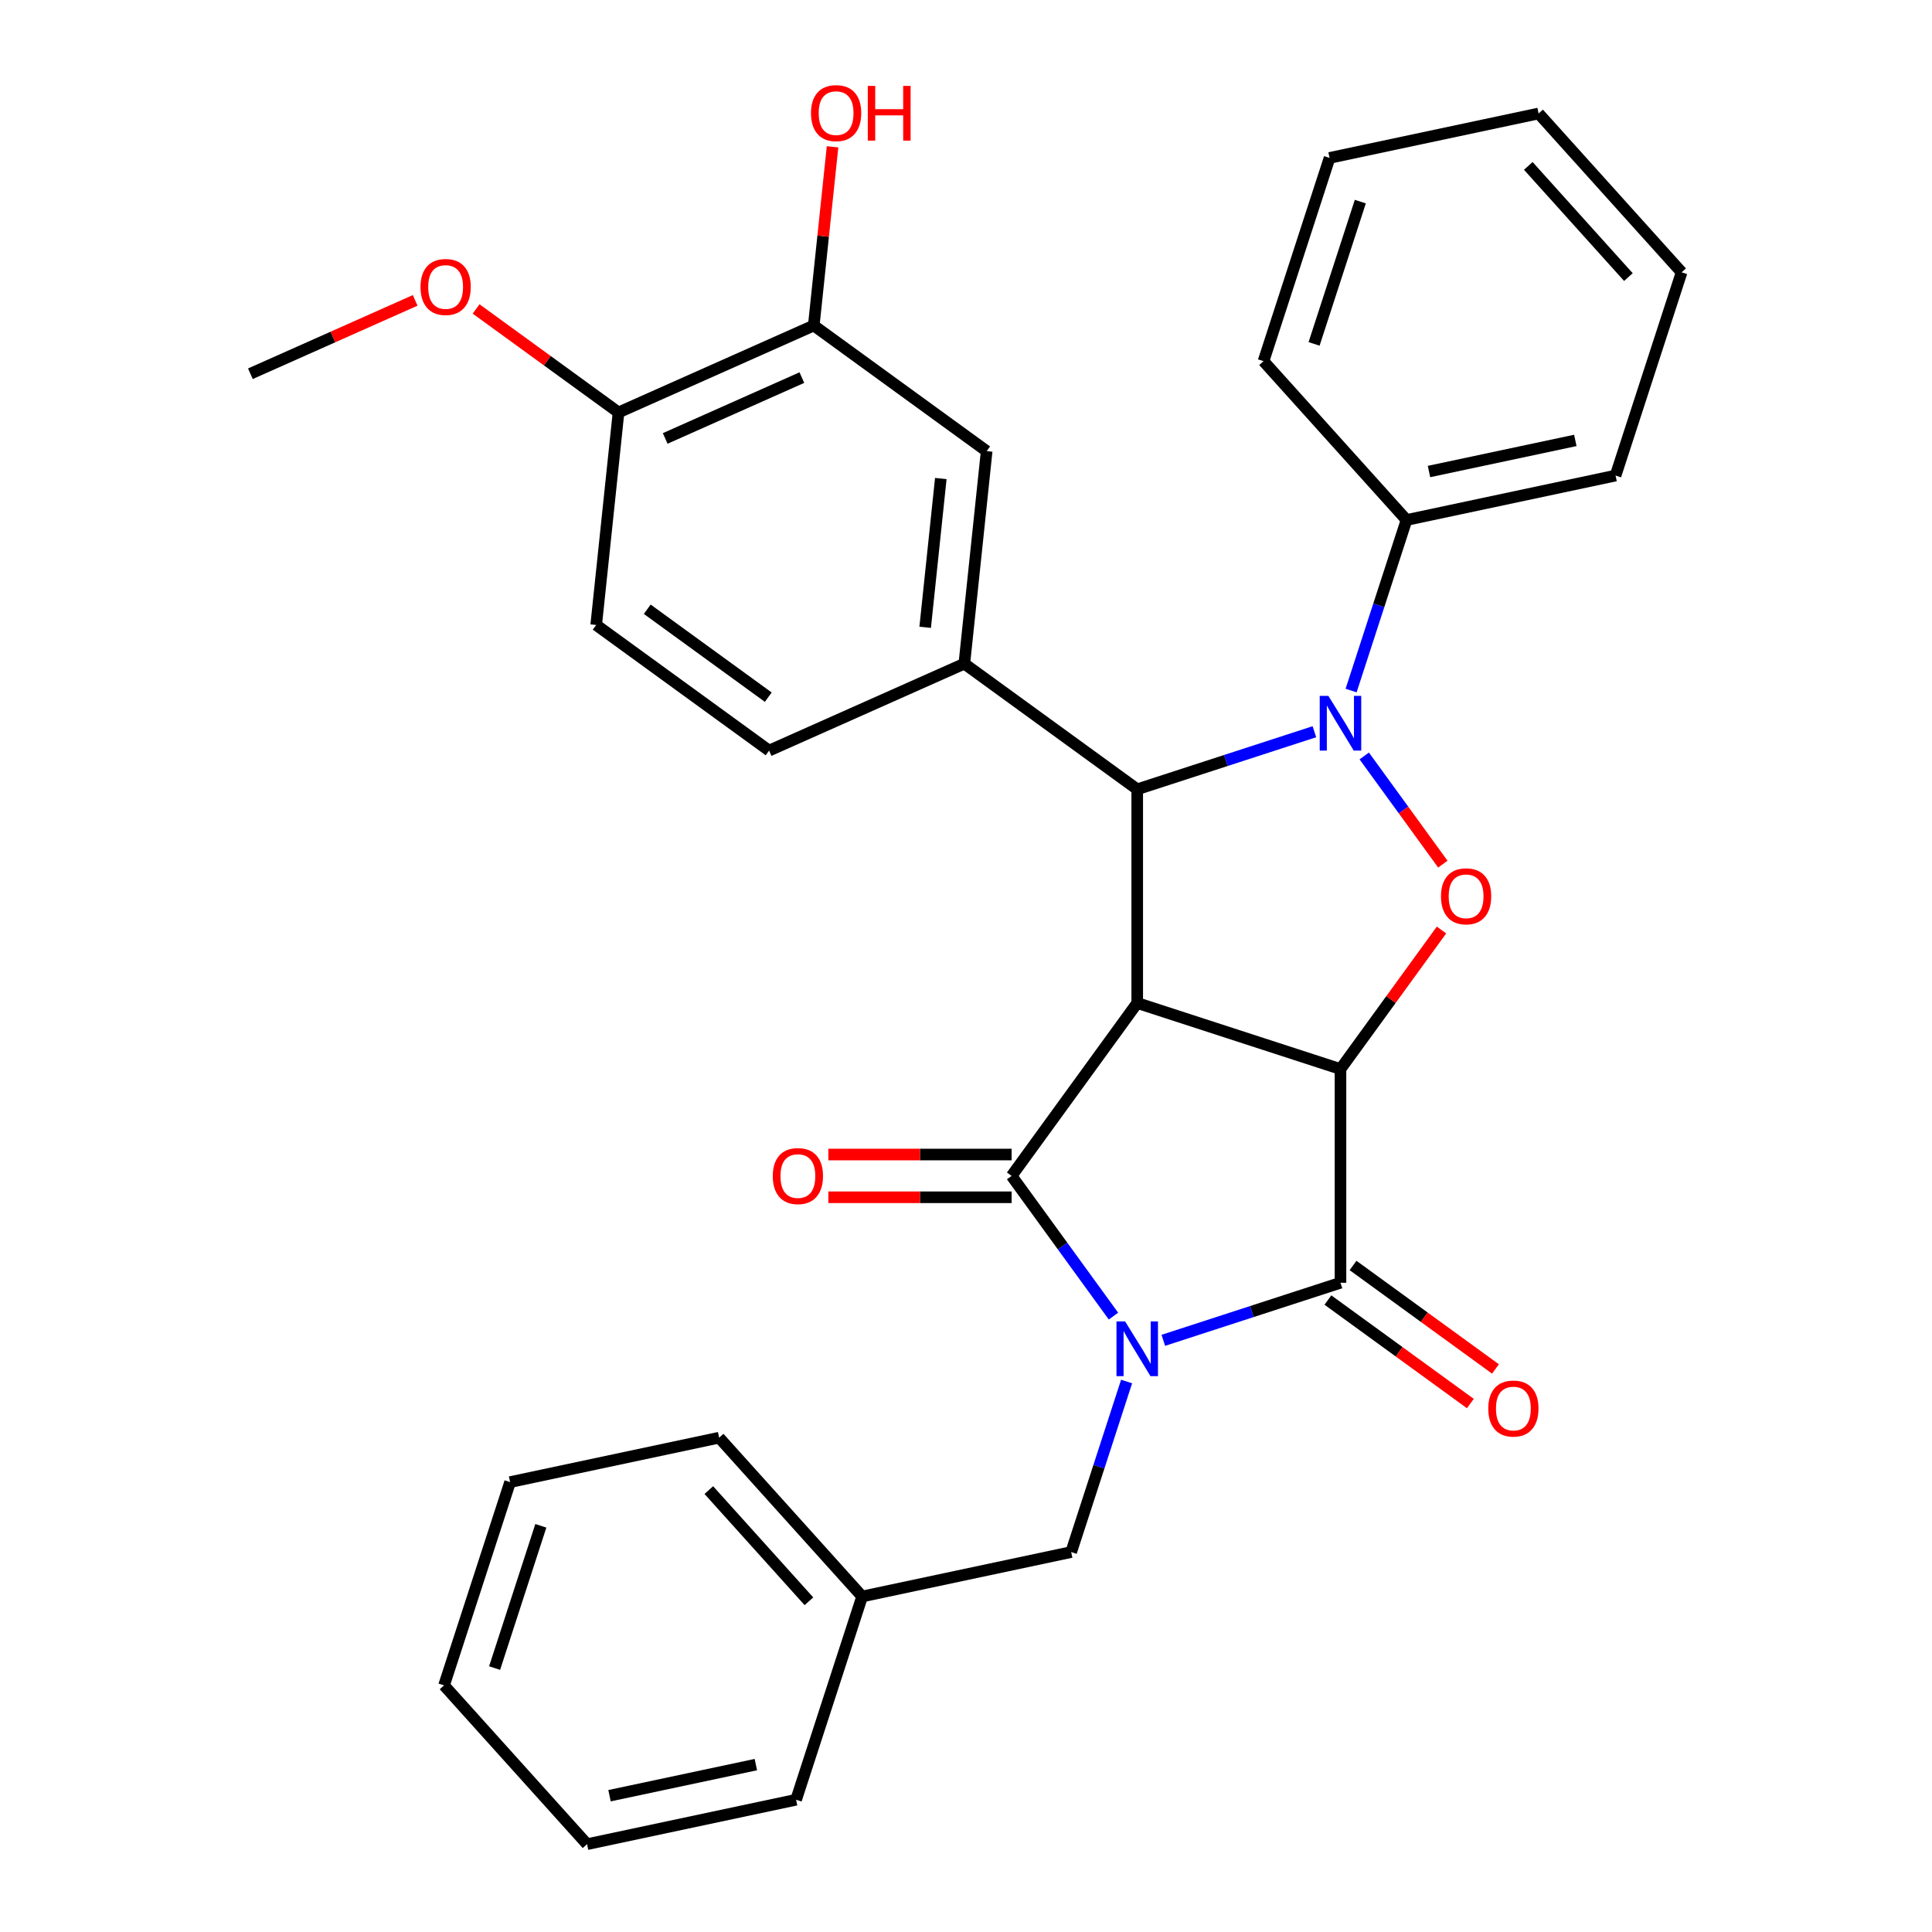 <?xml version='1.0' encoding='iso-8859-1'?>
<svg version='1.1' baseProfile='full'
              xmlns='http://www.w3.org/2000/svg'
                      xmlns:rdkit='http://www.rdkit.org/xml'
                      xmlns:xlink='http://www.w3.org/1999/xlink'
                  xml:space='preserve'
width='1000px' height='1000px' viewBox='0 0 1000 1000'>
<!-- END OF HEADER -->
<rect style='opacity:1.0;fill:#FFFFFF;stroke:none' width='1000' height='1000' x='0' y='0'> </rect>
<path class='bond-2' d='M 576.329,681.213 L 549.968,644.93' style='fill:none;fill-rule:evenodd;stroke:#0000FF;stroke-width:6px;stroke-linecap:butt;stroke-linejoin:miter;stroke-opacity:1' />
<path class='bond-2' d='M 549.968,644.93 L 523.606,608.646' style='fill:none;fill-rule:evenodd;stroke:#000000;stroke-width:6px;stroke-linecap:butt;stroke-linejoin:miter;stroke-opacity:1' />
<path class='bond-4' d='M 602.132,693.75 L 647.981,678.853' style='fill:none;fill-rule:evenodd;stroke:#0000FF;stroke-width:6px;stroke-linecap:butt;stroke-linejoin:miter;stroke-opacity:1' />
<path class='bond-4' d='M 647.981,678.853 L 693.831,663.956' style='fill:none;fill-rule:evenodd;stroke:#000000;stroke-width:6px;stroke-linecap:butt;stroke-linejoin:miter;stroke-opacity:1' />
<path class='bond-8' d='M 583.127,715.064 L 568.785,759.204' style='fill:none;fill-rule:evenodd;stroke:#0000FF;stroke-width:6px;stroke-linecap:butt;stroke-linejoin:miter;stroke-opacity:1' />
<path class='bond-8' d='M 568.785,759.204 L 554.443,803.343' style='fill:none;fill-rule:evenodd;stroke:#000000;stroke-width:6px;stroke-linecap:butt;stroke-linejoin:miter;stroke-opacity:1' />
<path class='bond-0' d='M 588.626,519.154 L 523.606,608.646' style='fill:none;fill-rule:evenodd;stroke:#000000;stroke-width:6px;stroke-linecap:butt;stroke-linejoin:miter;stroke-opacity:1' />
<path class='bond-5' d='M 588.626,519.154 L 588.626,408.535' style='fill:none;fill-rule:evenodd;stroke:#000000;stroke-width:6px;stroke-linecap:butt;stroke-linejoin:miter;stroke-opacity:1' />
<path class='bond-31' d='M 588.626,519.154 L 693.831,553.337' style='fill:none;fill-rule:evenodd;stroke:#000000;stroke-width:6px;stroke-linecap:butt;stroke-linejoin:miter;stroke-opacity:1' />
<path class='bond-1' d='M 693.831,553.337 L 693.831,663.956' style='fill:none;fill-rule:evenodd;stroke:#000000;stroke-width:6px;stroke-linecap:butt;stroke-linejoin:miter;stroke-opacity:1' />
<path class='bond-6' d='M 693.831,553.337 L 719.974,517.354' style='fill:none;fill-rule:evenodd;stroke:#000000;stroke-width:6px;stroke-linecap:butt;stroke-linejoin:miter;stroke-opacity:1' />
<path class='bond-6' d='M 719.974,517.354 L 746.118,481.37' style='fill:none;fill-rule:evenodd;stroke:#FF0000;stroke-width:6px;stroke-linecap:butt;stroke-linejoin:miter;stroke-opacity:1' />
<path class='bond-10' d='M 523.606,597.584 L 476.18,597.584' style='fill:none;fill-rule:evenodd;stroke:#000000;stroke-width:6px;stroke-linecap:butt;stroke-linejoin:miter;stroke-opacity:1' />
<path class='bond-10' d='M 476.18,597.584 L 428.753,597.584' style='fill:none;fill-rule:evenodd;stroke:#FF0000;stroke-width:6px;stroke-linecap:butt;stroke-linejoin:miter;stroke-opacity:1' />
<path class='bond-10' d='M 523.606,619.708 L 476.18,619.708' style='fill:none;fill-rule:evenodd;stroke:#000000;stroke-width:6px;stroke-linecap:butt;stroke-linejoin:miter;stroke-opacity:1' />
<path class='bond-10' d='M 476.18,619.708 L 428.753,619.708' style='fill:none;fill-rule:evenodd;stroke:#FF0000;stroke-width:6px;stroke-linecap:butt;stroke-linejoin:miter;stroke-opacity:1' />
<path class='bond-3' d='M 706.128,391.278 L 726.473,419.28' style='fill:none;fill-rule:evenodd;stroke:#0000FF;stroke-width:6px;stroke-linecap:butt;stroke-linejoin:miter;stroke-opacity:1' />
<path class='bond-3' d='M 726.473,419.28 L 746.817,447.282' style='fill:none;fill-rule:evenodd;stroke:#FF0000;stroke-width:6px;stroke-linecap:butt;stroke-linejoin:miter;stroke-opacity:1' />
<path class='bond-12' d='M 699.33,357.427 L 713.672,313.287' style='fill:none;fill-rule:evenodd;stroke:#0000FF;stroke-width:6px;stroke-linecap:butt;stroke-linejoin:miter;stroke-opacity:1' />
<path class='bond-12' d='M 713.672,313.287 L 728.014,269.148' style='fill:none;fill-rule:evenodd;stroke:#000000;stroke-width:6px;stroke-linecap:butt;stroke-linejoin:miter;stroke-opacity:1' />
<path class='bond-32' d='M 680.325,378.74 L 634.476,393.638' style='fill:none;fill-rule:evenodd;stroke:#0000FF;stroke-width:6px;stroke-linecap:butt;stroke-linejoin:miter;stroke-opacity:1' />
<path class='bond-32' d='M 634.476,393.638 L 588.626,408.535' style='fill:none;fill-rule:evenodd;stroke:#000000;stroke-width:6px;stroke-linecap:butt;stroke-linejoin:miter;stroke-opacity:1' />
<path class='bond-13' d='M 687.329,672.905 L 724.192,699.688' style='fill:none;fill-rule:evenodd;stroke:#000000;stroke-width:6px;stroke-linecap:butt;stroke-linejoin:miter;stroke-opacity:1' />
<path class='bond-13' d='M 724.192,699.688 L 761.056,726.47' style='fill:none;fill-rule:evenodd;stroke:#FF0000;stroke-width:6px;stroke-linecap:butt;stroke-linejoin:miter;stroke-opacity:1' />
<path class='bond-13' d='M 700.333,655.006 L 737.196,681.789' style='fill:none;fill-rule:evenodd;stroke:#000000;stroke-width:6px;stroke-linecap:butt;stroke-linejoin:miter;stroke-opacity:1' />
<path class='bond-13' d='M 737.196,681.789 L 774.06,708.572' style='fill:none;fill-rule:evenodd;stroke:#FF0000;stroke-width:6px;stroke-linecap:butt;stroke-linejoin:miter;stroke-opacity:1' />
<path class='bond-7' d='M 588.626,408.535 L 499.134,343.515' style='fill:none;fill-rule:evenodd;stroke:#000000;stroke-width:6px;stroke-linecap:butt;stroke-linejoin:miter;stroke-opacity:1' />
<path class='bond-9' d='M 499.134,343.515 L 510.697,233.503' style='fill:none;fill-rule:evenodd;stroke:#000000;stroke-width:6px;stroke-linecap:butt;stroke-linejoin:miter;stroke-opacity:1' />
<path class='bond-9' d='M 478.866,324.701 L 486.96,247.692' style='fill:none;fill-rule:evenodd;stroke:#000000;stroke-width:6px;stroke-linecap:butt;stroke-linejoin:miter;stroke-opacity:1' />
<path class='bond-14' d='M 499.134,343.515 L 398.079,388.508' style='fill:none;fill-rule:evenodd;stroke:#000000;stroke-width:6px;stroke-linecap:butt;stroke-linejoin:miter;stroke-opacity:1' />
<path class='bond-18' d='M 554.443,803.343 L 446.242,826.342' style='fill:none;fill-rule:evenodd;stroke:#000000;stroke-width:6px;stroke-linecap:butt;stroke-linejoin:miter;stroke-opacity:1' />
<path class='bond-11' d='M 510.697,233.503 L 421.204,168.483' style='fill:none;fill-rule:evenodd;stroke:#000000;stroke-width:6px;stroke-linecap:butt;stroke-linejoin:miter;stroke-opacity:1' />
<path class='bond-17' d='M 421.204,168.483 L 426.065,122.239' style='fill:none;fill-rule:evenodd;stroke:#000000;stroke-width:6px;stroke-linecap:butt;stroke-linejoin:miter;stroke-opacity:1' />
<path class='bond-17' d='M 426.065,122.239 L 430.925,75.996' style='fill:none;fill-rule:evenodd;stroke:#FF0000;stroke-width:6px;stroke-linecap:butt;stroke-linejoin:miter;stroke-opacity:1' />
<path class='bond-34' d='M 421.204,168.483 L 320.149,213.475' style='fill:none;fill-rule:evenodd;stroke:#000000;stroke-width:6px;stroke-linecap:butt;stroke-linejoin:miter;stroke-opacity:1' />
<path class='bond-34' d='M 415.045,195.443 L 344.306,226.937' style='fill:none;fill-rule:evenodd;stroke:#000000;stroke-width:6px;stroke-linecap:butt;stroke-linejoin:miter;stroke-opacity:1' />
<path class='bond-20' d='M 728.014,269.148 L 836.215,246.149' style='fill:none;fill-rule:evenodd;stroke:#000000;stroke-width:6px;stroke-linecap:butt;stroke-linejoin:miter;stroke-opacity:1' />
<path class='bond-20' d='M 739.644,244.058 L 815.385,227.958' style='fill:none;fill-rule:evenodd;stroke:#000000;stroke-width:6px;stroke-linecap:butt;stroke-linejoin:miter;stroke-opacity:1' />
<path class='bond-21' d='M 728.014,269.148 L 653.996,186.942' style='fill:none;fill-rule:evenodd;stroke:#000000;stroke-width:6px;stroke-linecap:butt;stroke-linejoin:miter;stroke-opacity:1' />
<path class='bond-16' d='M 398.079,388.508 L 308.586,323.488' style='fill:none;fill-rule:evenodd;stroke:#000000;stroke-width:6px;stroke-linecap:butt;stroke-linejoin:miter;stroke-opacity:1' />
<path class='bond-16' d='M 397.659,360.856 L 335.014,315.343' style='fill:none;fill-rule:evenodd;stroke:#000000;stroke-width:6px;stroke-linecap:butt;stroke-linejoin:miter;stroke-opacity:1' />
<path class='bond-15' d='M 320.149,213.475 L 308.586,323.488' style='fill:none;fill-rule:evenodd;stroke:#000000;stroke-width:6px;stroke-linecap:butt;stroke-linejoin:miter;stroke-opacity:1' />
<path class='bond-19' d='M 320.149,213.475 L 283.286,186.693' style='fill:none;fill-rule:evenodd;stroke:#000000;stroke-width:6px;stroke-linecap:butt;stroke-linejoin:miter;stroke-opacity:1' />
<path class='bond-19' d='M 283.286,186.693 L 246.422,159.91' style='fill:none;fill-rule:evenodd;stroke:#FF0000;stroke-width:6px;stroke-linecap:butt;stroke-linejoin:miter;stroke-opacity:1' />
<path class='bond-22' d='M 446.242,826.342 L 372.224,744.136' style='fill:none;fill-rule:evenodd;stroke:#000000;stroke-width:6px;stroke-linecap:butt;stroke-linejoin:miter;stroke-opacity:1' />
<path class='bond-22' d='M 418.698,828.815 L 366.885,771.271' style='fill:none;fill-rule:evenodd;stroke:#000000;stroke-width:6px;stroke-linecap:butt;stroke-linejoin:miter;stroke-opacity:1' />
<path class='bond-23' d='M 446.242,826.342 L 412.059,931.547' style='fill:none;fill-rule:evenodd;stroke:#000000;stroke-width:6px;stroke-linecap:butt;stroke-linejoin:miter;stroke-opacity:1' />
<path class='bond-24' d='M 214.891,155.475 L 172.247,174.461' style='fill:none;fill-rule:evenodd;stroke:#FF0000;stroke-width:6px;stroke-linecap:butt;stroke-linejoin:miter;stroke-opacity:1' />
<path class='bond-24' d='M 172.247,174.461 L 129.602,193.448' style='fill:none;fill-rule:evenodd;stroke:#000000;stroke-width:6px;stroke-linecap:butt;stroke-linejoin:miter;stroke-opacity:1' />
<path class='bond-26' d='M 836.215,246.149 L 870.398,140.944' style='fill:none;fill-rule:evenodd;stroke:#000000;stroke-width:6px;stroke-linecap:butt;stroke-linejoin:miter;stroke-opacity:1' />
<path class='bond-25' d='M 653.996,186.942 L 688.179,81.738' style='fill:none;fill-rule:evenodd;stroke:#000000;stroke-width:6px;stroke-linecap:butt;stroke-linejoin:miter;stroke-opacity:1' />
<path class='bond-25' d='M 680.164,177.998 L 704.092,104.355' style='fill:none;fill-rule:evenodd;stroke:#000000;stroke-width:6px;stroke-linecap:butt;stroke-linejoin:miter;stroke-opacity:1' />
<path class='bond-27' d='M 372.224,744.136 L 264.022,767.135' style='fill:none;fill-rule:evenodd;stroke:#000000;stroke-width:6px;stroke-linecap:butt;stroke-linejoin:miter;stroke-opacity:1' />
<path class='bond-28' d='M 412.059,931.547 L 303.858,954.545' style='fill:none;fill-rule:evenodd;stroke:#000000;stroke-width:6px;stroke-linecap:butt;stroke-linejoin:miter;stroke-opacity:1' />
<path class='bond-28' d='M 391.229,913.356 L 315.488,929.455' style='fill:none;fill-rule:evenodd;stroke:#000000;stroke-width:6px;stroke-linecap:butt;stroke-linejoin:miter;stroke-opacity:1' />
<path class='bond-29' d='M 688.179,81.738 L 796.38,58.739' style='fill:none;fill-rule:evenodd;stroke:#000000;stroke-width:6px;stroke-linecap:butt;stroke-linejoin:miter;stroke-opacity:1' />
<path class='bond-35' d='M 870.398,140.944 L 796.38,58.739' style='fill:none;fill-rule:evenodd;stroke:#000000;stroke-width:6px;stroke-linecap:butt;stroke-linejoin:miter;stroke-opacity:1' />
<path class='bond-35' d='M 842.854,143.417 L 791.042,85.873' style='fill:none;fill-rule:evenodd;stroke:#000000;stroke-width:6px;stroke-linecap:butt;stroke-linejoin:miter;stroke-opacity:1' />
<path class='bond-33' d='M 264.022,767.135 L 229.839,872.34' style='fill:none;fill-rule:evenodd;stroke:#000000;stroke-width:6px;stroke-linecap:butt;stroke-linejoin:miter;stroke-opacity:1' />
<path class='bond-33' d='M 279.936,789.753 L 256.008,863.396' style='fill:none;fill-rule:evenodd;stroke:#000000;stroke-width:6px;stroke-linecap:butt;stroke-linejoin:miter;stroke-opacity:1' />
<path class='bond-30' d='M 303.858,954.545 L 229.839,872.34' style='fill:none;fill-rule:evenodd;stroke:#000000;stroke-width:6px;stroke-linecap:butt;stroke-linejoin:miter;stroke-opacity:1' />
<path  class='atom-0' d='M 582.366 683.979
L 591.646 698.979
Q 592.566 700.459, 594.046 703.139
Q 595.526 705.819, 595.606 705.979
L 595.606 683.979
L 599.366 683.979
L 599.366 712.299
L 595.486 712.299
L 585.526 695.899
Q 584.366 693.979, 583.126 691.779
Q 581.926 689.579, 581.566 688.899
L 581.566 712.299
L 577.886 712.299
L 577.886 683.979
L 582.366 683.979
' fill='#0000FF'/>
<path  class='atom-4' d='M 687.571 360.192
L 696.851 375.192
Q 697.771 376.672, 699.251 379.352
Q 700.731 382.032, 700.811 382.192
L 700.811 360.192
L 704.571 360.192
L 704.571 388.512
L 700.691 388.512
L 690.731 372.112
Q 689.571 370.192, 688.331 367.992
Q 687.131 365.792, 686.771 365.112
L 686.771 388.512
L 683.091 388.512
L 683.091 360.192
L 687.571 360.192
' fill='#0000FF'/>
<path  class='atom-7' d='M 745.851 463.925
Q 745.851 457.125, 749.211 453.325
Q 752.571 449.525, 758.851 449.525
Q 765.131 449.525, 768.491 453.325
Q 771.851 457.125, 771.851 463.925
Q 771.851 470.805, 768.451 474.725
Q 765.051 478.605, 758.851 478.605
Q 752.611 478.605, 749.211 474.725
Q 745.851 470.845, 745.851 463.925
M 758.851 475.405
Q 763.171 475.405, 765.491 472.525
Q 767.851 469.605, 767.851 463.925
Q 767.851 458.365, 765.491 455.565
Q 763.171 452.725, 758.851 452.725
Q 754.531 452.725, 752.171 455.525
Q 749.851 458.325, 749.851 463.925
Q 749.851 469.645, 752.171 472.525
Q 754.531 475.405, 758.851 475.405
' fill='#FF0000'/>
<path  class='atom-11' d='M 399.988 608.726
Q 399.988 601.926, 403.348 598.126
Q 406.708 594.326, 412.988 594.326
Q 419.268 594.326, 422.628 598.126
Q 425.988 601.926, 425.988 608.726
Q 425.988 615.606, 422.588 619.526
Q 419.188 623.406, 412.988 623.406
Q 406.748 623.406, 403.348 619.526
Q 399.988 615.646, 399.988 608.726
M 412.988 620.206
Q 417.308 620.206, 419.628 617.326
Q 421.988 614.406, 421.988 608.726
Q 421.988 603.166, 419.628 600.366
Q 417.308 597.526, 412.988 597.526
Q 408.668 597.526, 406.308 600.326
Q 403.988 603.126, 403.988 608.726
Q 403.988 614.446, 406.308 617.326
Q 408.668 620.206, 412.988 620.206
' fill='#FF0000'/>
<path  class='atom-14' d='M 770.323 729.056
Q 770.323 722.256, 773.683 718.456
Q 777.043 714.656, 783.323 714.656
Q 789.603 714.656, 792.963 718.456
Q 796.323 722.256, 796.323 729.056
Q 796.323 735.936, 792.923 739.856
Q 789.523 743.736, 783.323 743.736
Q 777.083 743.736, 773.683 739.856
Q 770.323 735.976, 770.323 729.056
M 783.323 740.536
Q 787.643 740.536, 789.963 737.656
Q 792.323 734.736, 792.323 729.056
Q 792.323 723.496, 789.963 720.696
Q 787.643 717.856, 783.323 717.856
Q 779.003 717.856, 776.643 720.656
Q 774.323 723.456, 774.323 729.056
Q 774.323 734.776, 776.643 737.656
Q 779.003 740.536, 783.323 740.536
' fill='#FF0000'/>
<path  class='atom-18' d='M 419.767 58.55
Q 419.767 51.75, 423.127 47.95
Q 426.487 44.15, 432.767 44.15
Q 439.047 44.15, 442.407 47.95
Q 445.767 51.75, 445.767 58.55
Q 445.767 65.43, 442.367 69.35
Q 438.967 73.23, 432.767 73.23
Q 426.527 73.23, 423.127 69.35
Q 419.767 65.47, 419.767 58.55
M 432.767 70.03
Q 437.087 70.03, 439.407 67.15
Q 441.767 64.23, 441.767 58.55
Q 441.767 52.99, 439.407 50.19
Q 437.087 47.35, 432.767 47.35
Q 428.447 47.35, 426.087 50.15
Q 423.767 52.95, 423.767 58.55
Q 423.767 64.27, 426.087 67.15
Q 428.447 70.03, 432.767 70.03
' fill='#FF0000'/>
<path  class='atom-18' d='M 449.167 44.47
L 453.007 44.47
L 453.007 56.51
L 467.487 56.51
L 467.487 44.47
L 471.327 44.47
L 471.327 72.79
L 467.487 72.79
L 467.487 59.71
L 453.007 59.71
L 453.007 72.79
L 449.167 72.79
L 449.167 44.47
' fill='#FF0000'/>
<path  class='atom-20' d='M 217.657 148.535
Q 217.657 141.735, 221.017 137.935
Q 224.377 134.135, 230.657 134.135
Q 236.937 134.135, 240.297 137.935
Q 243.657 141.735, 243.657 148.535
Q 243.657 155.415, 240.257 159.335
Q 236.857 163.215, 230.657 163.215
Q 224.417 163.215, 221.017 159.335
Q 217.657 155.455, 217.657 148.535
M 230.657 160.015
Q 234.977 160.015, 237.297 157.135
Q 239.657 154.215, 239.657 148.535
Q 239.657 142.975, 237.297 140.175
Q 234.977 137.335, 230.657 137.335
Q 226.337 137.335, 223.977 140.135
Q 221.657 142.935, 221.657 148.535
Q 221.657 154.255, 223.977 157.135
Q 226.337 160.015, 230.657 160.015
' fill='#FF0000'/>
</svg>
